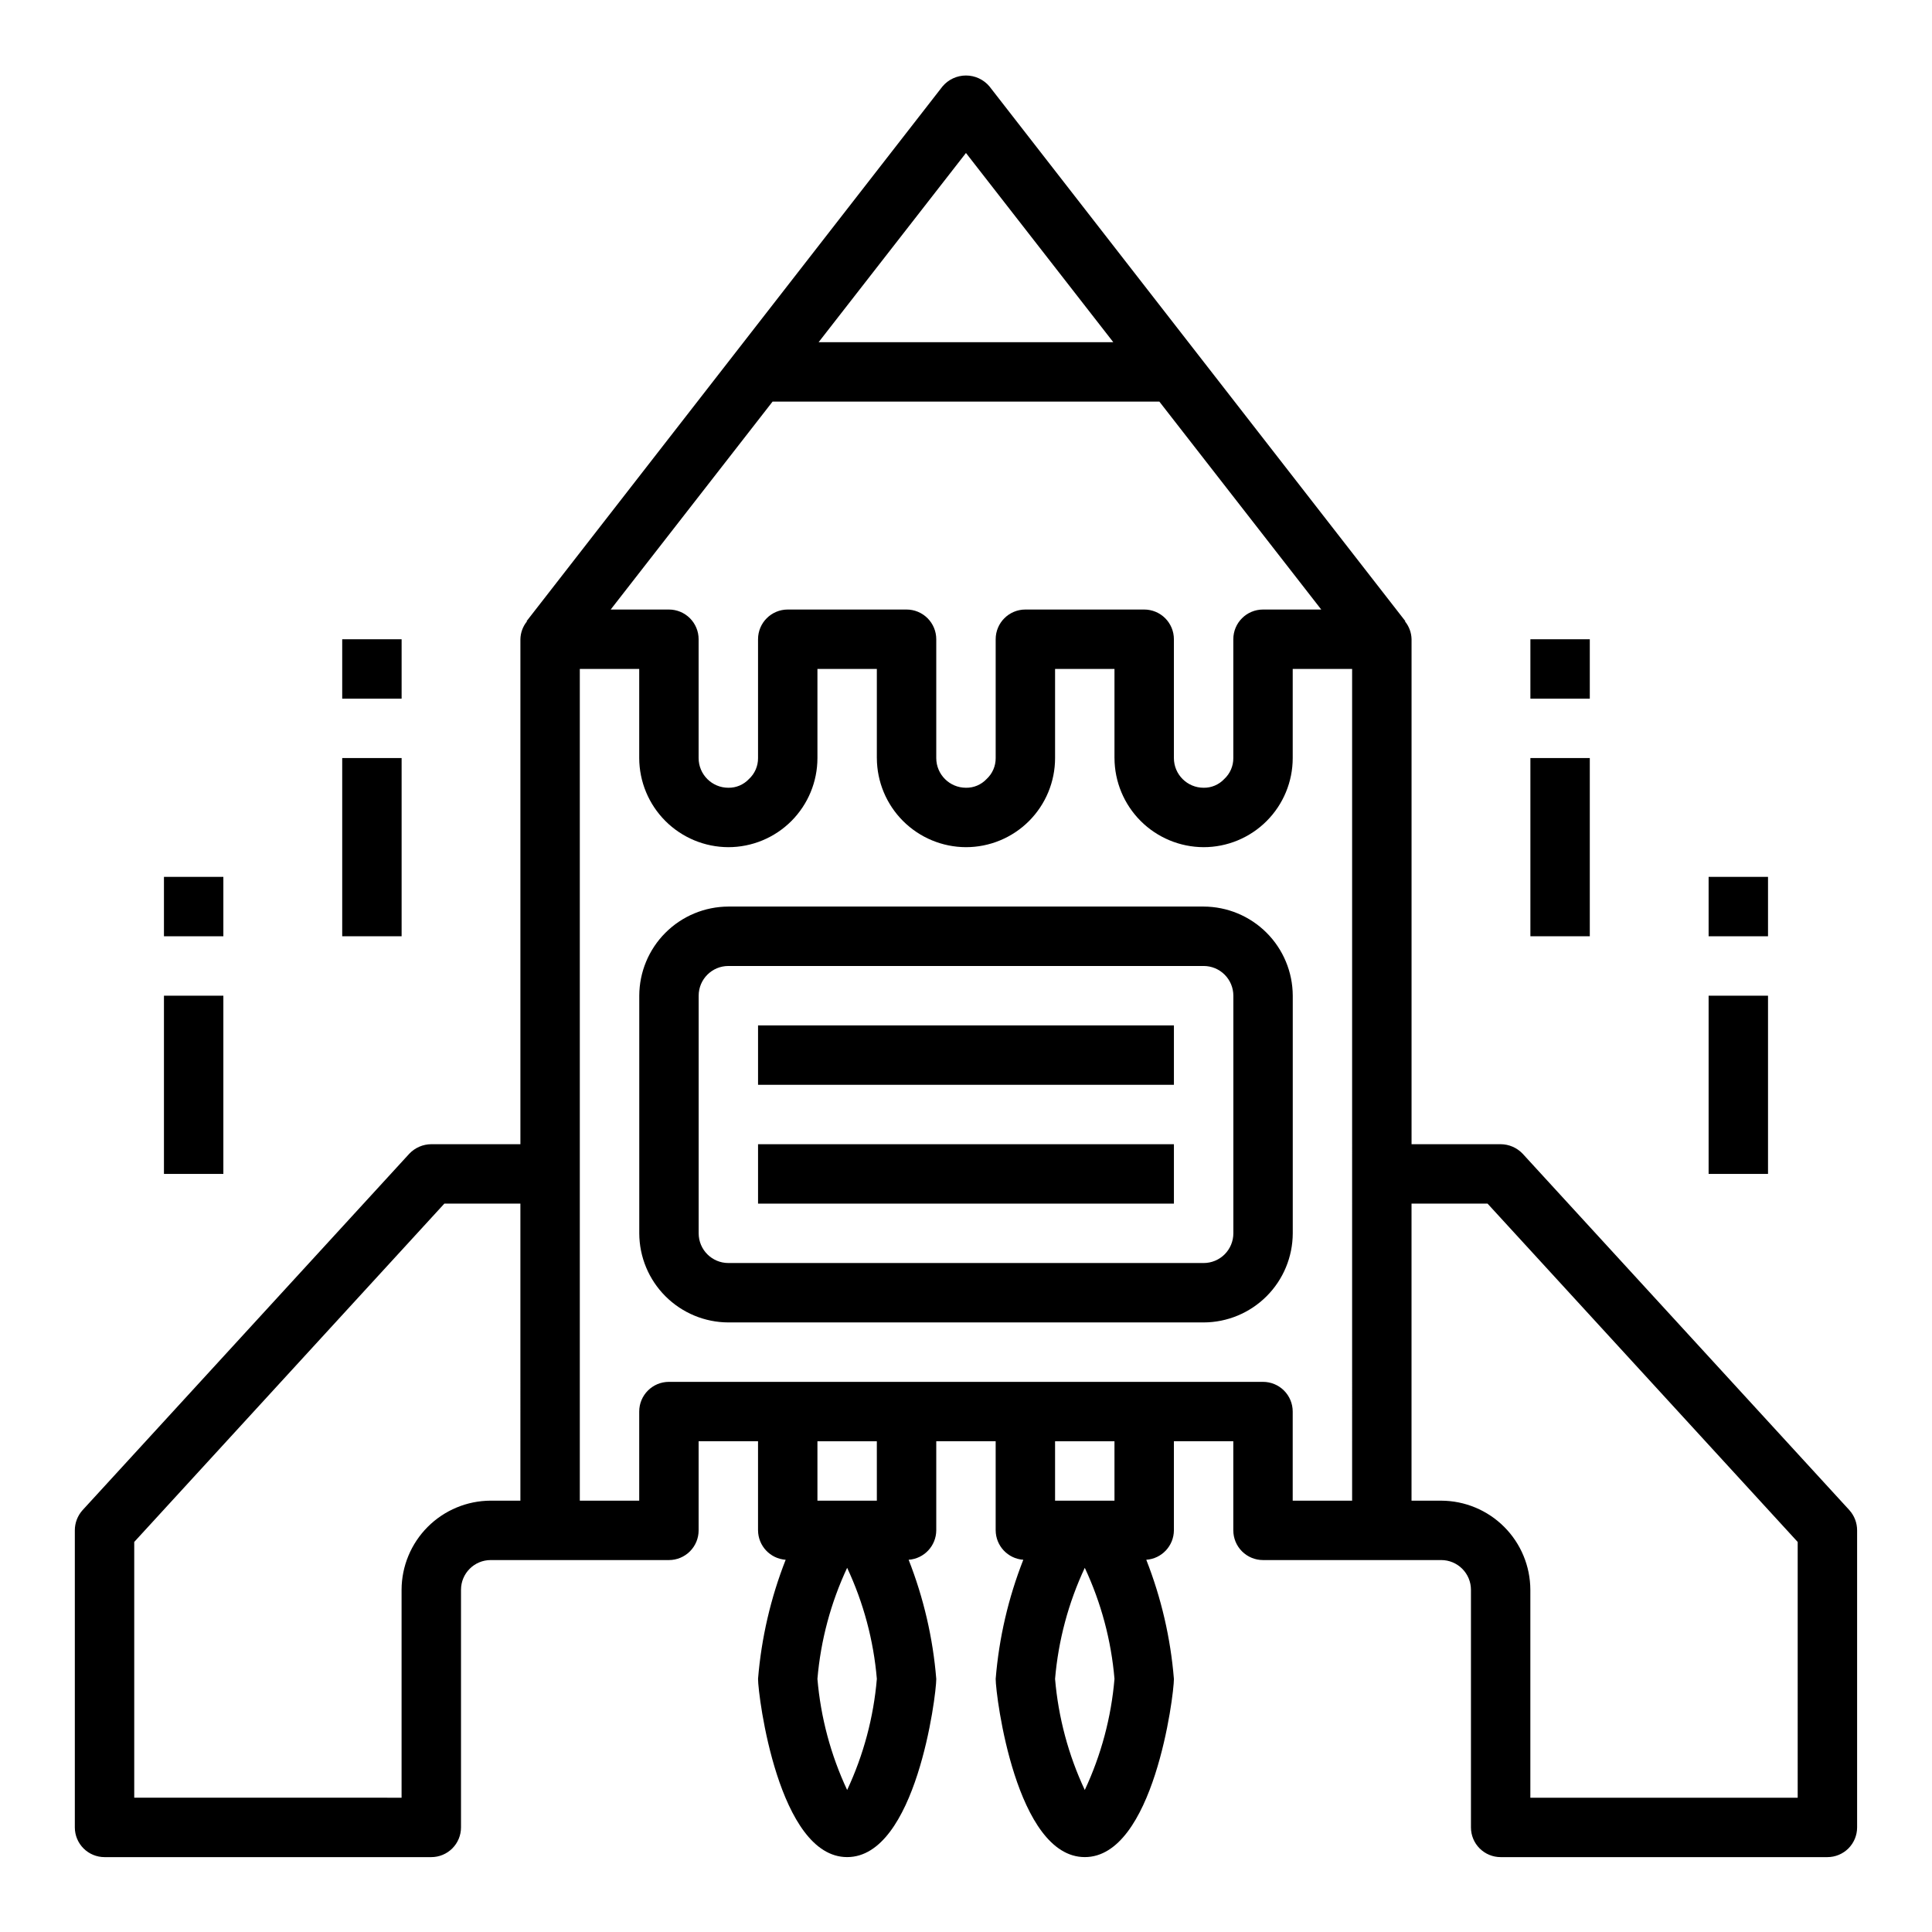 <?xml version="1.0" encoding="UTF-8"?>
<!-- Uploaded to: ICON Repo, www.iconrepo.com, Generator: ICON Repo Mixer Tools -->
<svg fill="#000000" width="800px" height="800px" version="1.1" viewBox="144 144 512 512" xmlns="http://www.w3.org/2000/svg">
 <g>
  <path d="m634.11 544.21-86.594-94.465c-1.52-1.598-3.621-2.508-5.824-2.519h-23.617v-133.82c-0.031-1.723-0.645-3.387-1.73-4.723l0.078-0.078-110.21-141.7v-0.004c-1.547-1.832-3.82-2.891-6.219-2.891s-4.676 1.059-6.219 2.891l-110.21 141.7 0.078 0.078-0.004 0.004c-1.086 1.336-1.695 3-1.73 4.723v133.82h-23.617c-2.203 0.012-4.305 0.922-5.824 2.519l-86.594 94.465c-1.32 1.469-2.051 3.375-2.047 5.352v78.723c0 2.086 0.832 4.09 2.309 5.566 1.477 1.473 3.477 2.305 5.566 2.305h86.59c2.09 0 4.09-0.832 5.566-2.305 1.477-1.477 2.309-3.481 2.309-5.566v-62.977c0-4.348 3.523-7.875 7.871-7.875h47.23c2.09 0 4.09-0.828 5.566-2.305 1.477-1.477 2.305-3.477 2.305-5.566v-23.617h15.742v23.617h0.004c0.031 4.113 3.219 7.508 7.32 7.793-3.973 10.109-6.438 20.742-7.32 31.566 0 4.566 5.434 47.23 23.617 47.23 18.184 0 23.617-42.668 23.617-47.23h-0.004c-0.879-10.824-3.348-21.457-7.32-31.566 4.102-0.285 7.289-3.68 7.32-7.793v-23.617h15.742v23.617h0.004c0.031 4.113 3.219 7.508 7.32 7.793-3.973 10.109-6.441 20.742-7.32 31.566 0 4.566 5.434 47.23 23.617 47.23 18.184 0 23.617-42.668 23.617-47.23h-0.004c-0.879-10.824-3.348-21.457-7.32-31.566 4.102-0.285 7.289-3.68 7.32-7.793v-23.617h15.742v23.617h0.004c0 2.09 0.828 4.09 2.305 5.566 1.477 1.477 3.481 2.305 5.566 2.305h47.23c2.09 0 4.09 0.832 5.566 2.309 1.477 1.477 2.309 3.477 2.309 5.566v62.977c0 2.086 0.828 4.09 2.305 5.566 1.477 1.473 3.477 2.305 5.566 2.305h86.594c2.086 0 4.09-0.832 5.566-2.305 1.473-1.477 2.305-3.481 2.305-5.566v-78.723c0.004-1.977-0.727-3.883-2.047-5.352zm-352.2-2.519h-7.871c-6.258 0.02-12.254 2.512-16.68 6.938-4.426 4.426-6.918 10.422-6.938 16.68v55.105l-70.848-0.004v-67.777l82.184-89.66h20.152zm118.08-357.15 39.043 50.145h-78.09zm-51.25 65.887h102.5l42.902 55.105h-15.43c-4.348 0-7.871 3.523-7.871 7.871v31.488c0.02 2.125-0.871 4.156-2.441 5.59-1.41 1.488-3.379 2.316-5.43 2.281-4.348 0-7.875-3.523-7.875-7.871v-31.488c0-2.086-0.828-4.09-2.305-5.566-1.477-1.477-3.477-2.305-5.566-2.305h-31.488c-4.348 0-7.871 3.523-7.871 7.871v31.488c0.02 2.125-0.871 4.156-2.441 5.59-1.41 1.488-3.379 2.316-5.43 2.281-4.348 0-7.875-3.523-7.875-7.871v-31.488c0-2.086-0.828-4.09-2.305-5.566-1.477-1.477-3.477-2.305-5.566-2.305h-31.488c-4.348 0-7.871 3.523-7.871 7.871v31.488c0.02 2.125-0.867 4.156-2.441 5.59-1.41 1.488-3.379 2.316-5.43 2.281-4.348 0-7.875-3.523-7.875-7.871v-31.488c0-2.086-0.828-4.09-2.305-5.566-1.477-1.477-3.477-2.305-5.566-2.305h-15.43zm19.762 367.94c-4.344-9.27-7.008-19.238-7.875-29.441 0.867-10.199 3.531-20.168 7.875-29.441 4.34 9.273 7.008 19.242 7.871 29.441-0.863 10.203-3.531 20.172-7.871 29.441zm7.871-76.672h-15.746v-15.746h15.742zm55.105 76.672c-4.344-9.27-7.008-19.238-7.875-29.441 0.867-10.199 3.531-20.168 7.875-29.441 4.34 9.273 7.008 19.242 7.871 29.441-0.863 10.203-3.531 20.172-7.871 29.441zm7.871-76.672h-15.746v-15.746h15.742zm62.977 0h-15.746v-23.617c0-2.086-0.828-4.09-2.305-5.566-1.477-1.477-3.481-2.305-5.566-2.305h-157.44c-4.348 0-7.871 3.523-7.871 7.871v23.617h-15.742v-220.42h15.742v23.617c0.02 6.258 2.512 12.254 6.938 16.68 4.426 4.422 10.422 6.918 16.68 6.938 6.262 0 12.27-2.488 16.699-6.918 4.426-4.43 6.914-10.438 6.914-16.699v-23.617h15.742v23.617h0.004c0.02 6.258 2.512 12.254 6.938 16.68 4.426 4.422 10.422 6.918 16.68 6.938 6.262 0 12.27-2.488 16.699-6.918 4.426-4.43 6.914-10.438 6.914-16.699v-23.617h15.742v23.617h0.004c0.02 6.258 2.512 12.254 6.938 16.68 4.426 4.422 10.422 6.918 16.68 6.938 6.262 0 12.27-2.488 16.695-6.918 4.43-4.43 6.918-10.438 6.918-16.699v-23.617h15.742zm118.08 78.719h-70.848v-55.102c-0.02-6.258-2.512-12.254-6.938-16.68-4.426-4.426-10.422-6.918-16.68-6.938h-7.871v-78.719h20.152l82.184 89.66z"/>
  <path d="m462.98 384.25h-125.95c-6.258 0.02-12.254 2.512-16.68 6.938-4.426 4.426-6.918 10.422-6.938 16.68v62.977c0.02 6.258 2.512 12.254 6.938 16.676 4.426 4.426 10.422 6.922 16.68 6.938h125.95c6.254-0.016 12.25-2.512 16.676-6.938 4.426-4.422 6.918-10.418 6.938-16.676v-62.977c-0.02-6.258-2.512-12.254-6.938-16.68-4.426-4.426-10.422-6.918-16.676-6.938zm7.871 86.594c0 2.086-0.832 4.09-2.305 5.566-1.477 1.477-3.481 2.305-5.566 2.305h-125.95c-4.348 0-7.875-3.523-7.875-7.871v-62.977c0-4.348 3.527-7.871 7.875-7.871h125.95c2.086 0 4.09 0.828 5.566 2.305 1.473 1.477 2.305 3.477 2.305 5.566z"/>
  <path d="m344.89 415.74h110.21v15.742h-110.21z"/>
  <path d="m344.89 447.23h110.21v15.742h-110.21z"/>
  <path d="m549.57 313.41h15.742v15.742h-15.742z"/>
  <path d="m549.57 344.89h15.742v47.23h-15.742z"/>
  <path d="m596.8 376.38h15.742v15.742h-15.742z"/>
  <path d="m596.8 407.87h15.742v47.23h-15.742z"/>
  <path d="m234.69 313.41h15.742v15.742h-15.742z"/>
  <path d="m234.69 344.89h15.742v47.23h-15.742z"/>
  <path d="m187.45 376.38h15.742v15.742h-15.742z"/>
  <path d="m187.45 407.87h15.742v47.23h-15.742z"/>
 </g>
</svg>